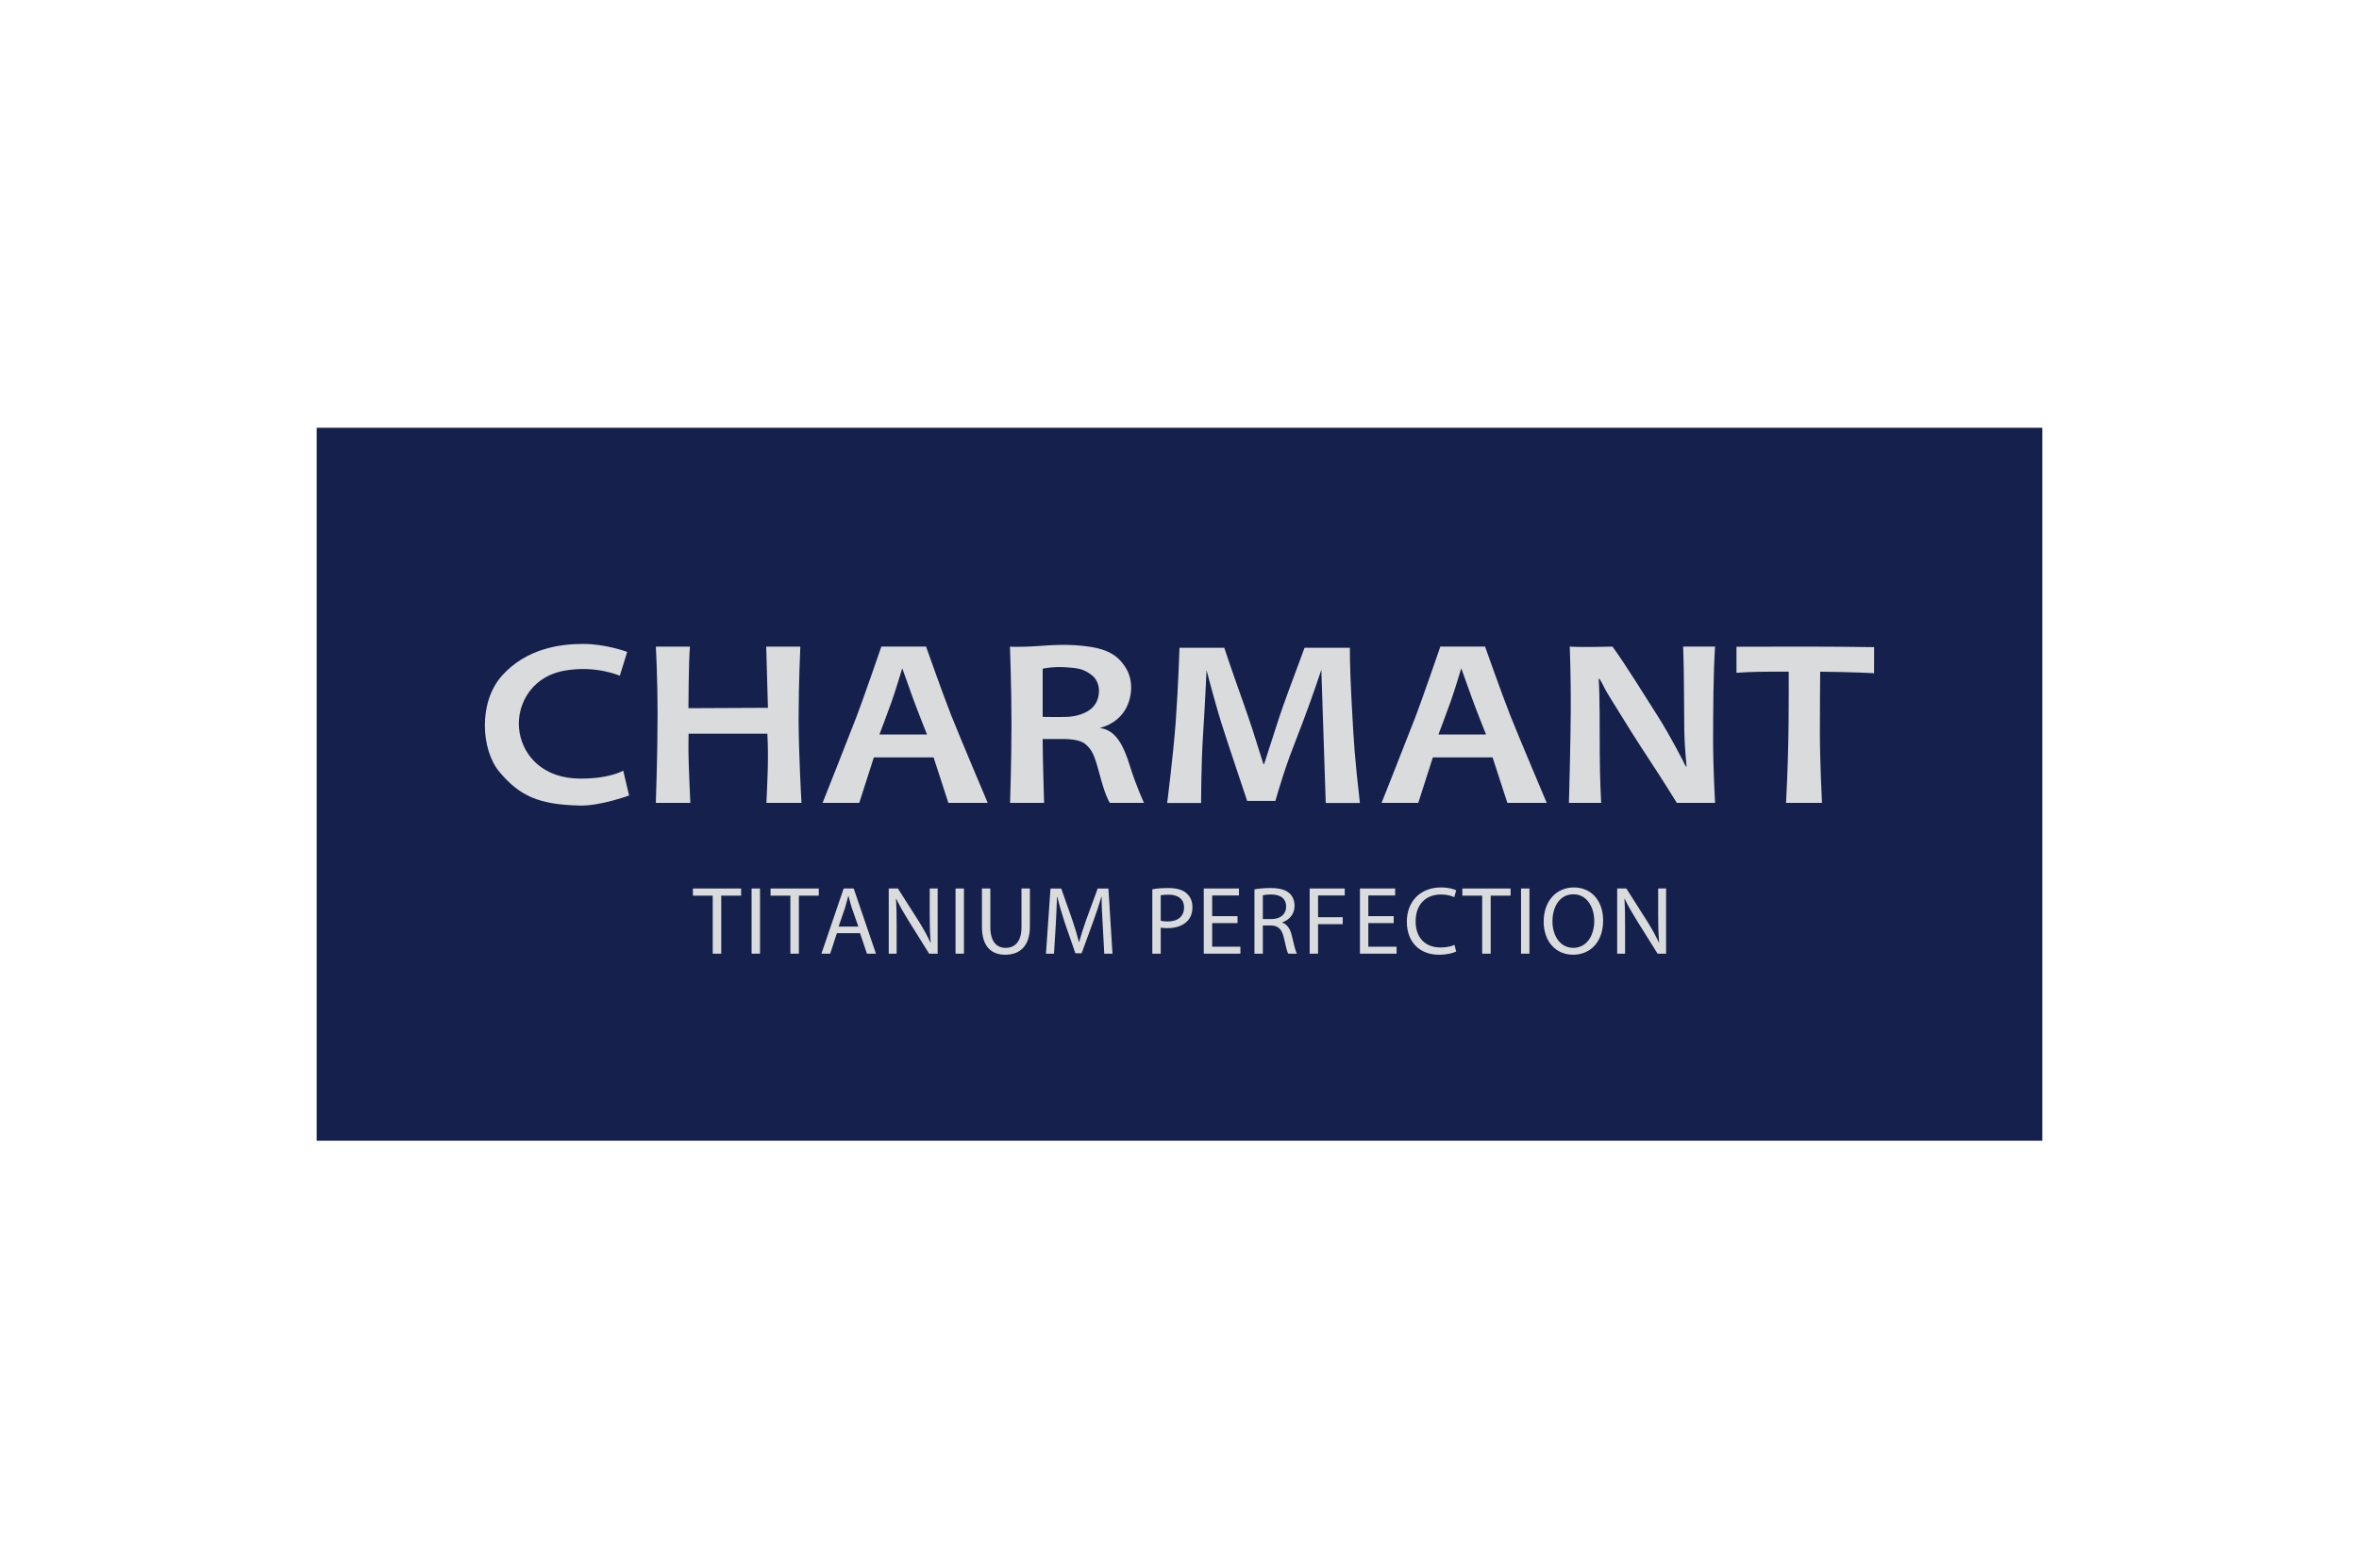 <?xml version="1.0" encoding="utf-8"?>
<svg xmlns="http://www.w3.org/2000/svg" xmlns:xlink="http://www.w3.org/1999/xlink" version="1.1" x="0px" y="0px" viewBox="0 0 300 200" style="enable-background:new 0 0 300 200;" xml:space="preserve" width="200" height="133">
<style type="text/css">
	.st0{fill:#15204C;}
	.st1{fill:#D9DBDD;}
	.st2{fill-rule:evenodd;clip-rule:evenodd;fill:#D9DBDD;}
</style>
<g id="Ebene_1">
</g>
<g id="Ebene_2">
	<g>
		<rect x="40" y="54.546" class="st0" width="220" height="90.908"/>
		<g>
			<g>
				<polygon class="st1" points="91.576,114.208 91.576,121.606 90.49,121.606 90.49,114.208 87.964,114.208       87.964,113.295 94.113,113.295 94.113,114.208     "/>
				<rect x="95.446" y="113.294" class="st1" width="1.074" height="8.31"/>
				<polygon class="st1" points="101.475,114.208 101.475,121.606 100.39,121.606 100.39,114.208 97.863,114.208       97.863,113.295 104.014,113.295 104.014,114.208     "/>
				<path class="st1" d="M110.154,121.605l-0.888-2.615h-2.946l-0.852,2.615h-1.12l2.835-8.31h1.283l2.835,8.31      H110.154z M108.218,115.762c-0.173-0.544-0.294-1.049-0.419-1.517h-0.022c-0.125,0.48-0.262,0.999-0.409,1.491      l-0.828,2.416h2.518L108.218,115.762z"/>
				<path class="st1" d="M118.081,121.605l-2.637-4.217c-0.58-0.937-1.136-1.888-1.553-2.774h-0.038      c0.074,1.06,0.087,2.059,0.087,3.429v3.562h-1.01v-8.31h1.171l2.675,4.206      c0.603,0.973,1.084,1.848,1.479,2.698l0.024-0.012c-0.099-1.108-0.123-2.12-0.123-3.415v-3.477h1.011v8.31      H118.081z"/>
				<rect x="121.446" y="113.294" class="st1" width="1.074" height="8.31"/>
				<path class="st1" d="M127.783,121.741c-1.701,0-2.97-0.975-2.97-3.552v-4.894h1.072v4.918      c0,1.863,0.814,2.651,1.936,2.651c1.233,0,2.033-0.826,2.033-2.651v-4.918h1.074v4.845      C130.928,120.704,129.584,121.741,127.783,121.741"/>
				<path class="st1" d="M140.408,121.605l-0.197-3.649c-0.073-1.16-0.147-2.565-0.135-3.59h-0.036      c-0.284,0.977-0.63,2.012-1.049,3.159l-1.468,4.03h-0.798l-1.37-3.957c-0.383-1.185-0.703-2.244-0.935-3.231      h-0.038c-0.038,1.037-0.087,2.417-0.161,3.663l-0.222,3.576h-1.024l0.578-8.31h1.368l1.418,4.019      c0.348,1.023,0.618,1.936,0.84,2.811h0.024c0.235-0.838,0.518-1.761,0.888-2.798l1.479-4.031h1.368      l0.519,8.31H140.408z"/>
				<path class="st1" d="M151.01,117.438c-0.566,0.604-1.493,0.913-2.539,0.913c-0.322,0-0.618-0.012-0.862-0.074      v3.33h-1.074v-8.212c0.518-0.099,1.195-0.159,2.059-0.159c1.06,0,1.836,0.232,2.327,0.689      c0.459,0.407,0.729,0.999,0.729,1.739C151.651,116.414,151.429,117.004,151.01,117.438 M148.619,114.083      c-0.48,0-0.828,0.038-1.01,0.074v3.242c0.232,0.076,0.53,0.1,0.887,0.1      c1.306,0,2.083-0.655,2.083-1.789C150.579,114.615,149.801,114.083,148.619,114.083"/>
				<polygon class="st1" points="153.093,121.605 153.093,113.294 157.582,113.294 157.582,114.183 154.167,114.183       154.167,116.822 157.397,116.822 157.397,117.709 154.167,117.709 154.167,120.717 157.765,120.717 157.765,121.605           "/>
				<path class="st1" d="M163.856,121.606c-0.135-0.235-0.32-0.951-0.542-1.997c-0.258-1.136-0.703-1.567-1.678-1.604      h-1.01v3.6h-1.072v-8.2c0.54-0.111,1.318-0.171,2.057-0.171c1.148,0,1.9,0.22,2.417,0.677      c0.407,0.369,0.641,0.937,0.641,1.59c0,1.086-0.691,1.813-1.565,2.109v0.036      c0.641,0.223,1.023,0.812,1.221,1.676c0.27,1.159,0.468,1.96,0.639,2.282H163.856z M161.686,114.059      c-0.53,0-0.888,0.05-1.06,0.099v3.034h1.098c1.145,0,1.872-0.63,1.872-1.578      C163.596,114.526,162.808,114.059,161.686,114.059"/>
				<polygon class="st1" points="167.665,114.183 167.665,116.957 170.81,116.957 170.81,117.843 167.665,117.843       167.665,121.605 166.595,121.605 166.595,113.294 171.068,113.294 171.068,114.183     "/>
				<polygon class="st1" points="173.004,121.605 173.004,113.294 177.493,113.294 177.493,114.183 174.074,114.183       174.074,116.822 177.308,116.822 177.308,117.709 174.074,117.709 174.074,120.717 177.676,120.717 177.676,121.605           "/>
				<path class="st1" d="M185.284,113.529l-0.258,0.875c-0.407-0.196-0.989-0.345-1.678-0.345      c-1.948,0-3.242,1.259-3.242,3.429c0,2.033,1.171,3.328,3.192,3.328c0.655,0,1.321-0.123,1.763-0.334      l0.211,0.85c-0.395,0.199-1.185,0.409-2.194,0.409c-2.343,0-4.094-1.493-4.094-4.217      c0-2.601,1.751-4.364,4.34-4.364C184.347,113.16,185,113.382,185.284,113.529"/>
				<polygon class="st1" points="189.672,114.208 189.672,121.606 188.588,121.606 188.588,114.208 186.061,114.208       186.061,113.295 192.212,113.295 192.212,114.208     "/>
				<rect x="193.542" y="113.294" class="st1" width="1.074" height="8.31"/>
				<path class="st1" d="M200.177,121.74c-2.22,0-3.749-1.713-3.749-4.217c0-2.627,1.616-4.364,3.848-4.364      c2.268,0,3.735,1.737,3.735,4.203C204.011,120.225,202.271,121.74,200.177,121.74 M200.214,114.034      c-1.789,0-2.675,1.664-2.663,3.465c-0.012,1.751,0.949,3.365,2.639,3.365c1.725,0,2.686-1.565,2.686-3.45      C202.875,115.762,202.001,114.034,200.214,114.034"/>
				<path class="st1" d="M210.951,121.605l-2.637-4.217c-0.58-0.937-1.136-1.888-1.555-2.774h-0.035      c0.073,1.06,0.085,2.059,0.085,3.429v3.562h-1.01v-8.31h1.171l2.674,4.206      c0.604,0.973,1.086,1.848,1.481,2.698l0.024-0.012c-0.097-1.108-0.123-2.12-0.123-3.415v-3.477h1.011v8.31      H210.951z"/>
			</g>
			<g>
				<path class="st2" d="M148.428,102.388c0,0,0.774-6.071,1.089-10.354c0.315-4.281,0.483-9.434,0.483-9.434h5.708      c0,0,1.015,3.024,1.382,4.042c0.358,1.015,1.699,4.774,2.206,6.348c0.507,1.571,1.403,4.442,1.403,4.442      l0.09-0.002c0,0,1.197-3.739,1.867-5.789c0.67-2.049,1.778-4.972,2.142-5.95      c0.362-0.98,1.143-3.091,1.143-3.091h5.787c0,0-0.055,2.004,0.234,7.263c0.291,5.263,0.346,6.381,1.036,12.525      h-4.355l-0.561-16.986c0,0-0.885,2.731-2.281,6.459c-1.387,3.701-2.019,4.915-3.579,10.266l-3.595,0.002      c0,0-2.561-7.602-3.33-10.061c-0.769-2.459-1.851-6.612-1.851-6.612s-0.204,4.566-0.447,8.288      c-0.241,3.721-0.246,8.645-0.246,8.645H148.428z"/>
				<path class="st2" d="M79.586,83.123c0,0-2.708-1.015-5.612-1.015c-2.902,0-7.183,0.556-10.302,3.992      c-3.122,3.434-2.705,9.537-0.388,12.312c2.565,3.072,5.032,4.184,10.186,4.305      c2.611,0.097,6.359-1.282,6.359-1.282l-0.75-3.171c0,0-1.692,1.037-5.489,1.018      c-4.693-0.024-7.171-2.826-7.716-5.831c-0.582-3.193,1.256-7.135,5.708-7.933      c4.031-0.724,7.064,0.653,7.064,0.653L79.586,83.123z"/>
				<path class="st2" d="M83.237,82.45c0,0,0.22,3.768,0.22,8.726c0,4.958-0.196,10.449-0.22,11.202h4.399      c0,0-0.241-5.102-0.241-6.705c0-1.605,0.022-2.116,0.022-2.116h10.039c0.171,3.063,0,6.22-0.121,8.82h4.471      c0,0-0.364-6.34-0.364-10.764s0.218-9.162,0.218-9.162h-4.35l0.22,7.803l-10.136,0.047      c0,0,0.022-6.077,0.194-7.85H83.237z"/>
				<path class="st2" d="M120.896,91.214c-1.077-2.717-3.205-8.764-3.205-8.764h-5.704c0,0-2.301,6.683-3.136,8.861      c-0.831,2.18-4.355,11.066-4.355,11.066h4.676l1.86-5.8h7.614l1.886,5.8h5.017      C125.547,102.376,121.973,93.931,120.896,91.214 M111.74,93.662c0,0,1.004-2.629,1.567-4.215      c0.561-1.588,1.345-4.231,1.345-4.231s0.833,2.324,1.394,3.891c0.565,1.567,1.765,4.554,1.765,4.554H111.74z"/>
				<path class="st2" d="M192.165,91.214c-1.075-2.717-3.207-8.764-3.207-8.764h-5.704c0,0-2.301,6.683-3.134,8.861      c-0.83,2.18-4.357,11.066-4.357,11.066h4.677l1.862-5.8l7.611-0.002l1.886,5.801h5.02      C196.818,102.376,193.242,93.931,192.165,91.214 M183.009,93.662c0,0,1.004-2.629,1.567-4.215      c0.563-1.588,1.345-4.231,1.345-4.231s0.831,2.324,1.396,3.891c0.565,1.567,1.763,4.554,1.763,4.554H183.009z"/>
				<path class="st2" d="M143.647,97.568c-0.177-0.573-0.372-1.143-0.608-1.695c-0.206-0.487-0.445-0.968-0.743-1.408      c-0.258-0.383-0.566-0.741-0.937-1.025c-0.35-0.267-0.753-0.459-1.185-0.552      c-0.081-0.017-0.159-0.035-0.237-0.049c-0.026-0.017-0.026-0.036-0.01-0.054      c0.161-0.031,0.272-0.064,0.483-0.142c0.599-0.197,1.874-0.817,2.646-2.102c0.887-1.472,1.141-3.678,0.114-5.348      c-1.027-1.669-2.4-2.52-5.5-2.84c-3.044-0.312-5.14,0.052-7.452,0.111      c-1.687,0.04-1.834-0.016-1.834-0.016s0.194,5.128,0.194,9.876c0,4.75-0.182,10.053-0.182,10.053h4.341      c0,0-0.184-5.817-0.184-8.144c0,0,0.642,0.017,1.927,0c1.281-0.021,2.821,0.017,3.574,0.696      c0.751,0.679,1.062,1.174,1.74,3.739c0.679,2.566,1.136,3.422,1.321,3.709h4.36      C145.479,102.377,144.49,100.299,143.647,97.568 M135.636,91.413c-1.039,0.038-3.081,0-3.081,0v-6.146      c0,0,1.261-0.294,2.921-0.184c1.662,0.109,2.286,0.208,3.361,1.025c1.075,0.819,1.172,2.653,0.343,3.791      C138.348,91.034,136.675,91.377,135.636,91.413"/>
				<path class="st2" d="M199.648,102.377h4.113c0,0-0.18-3.226-0.18-6.367c0-3.145,0-7.346-0.13-9.339      c-0.017-0.419,0.293,0.22,0.476,0.549c0.329,0.712,0.913,1.68,1.295,2.265      c0.386,0.585,2.177,3.564,3.527,5.628c1.353,2.066,2.959,4.518,4.658,7.264h4.875c0,0-0.251-4.412-0.251-7.921      c0-3.51,0.028-8.79,0.251-12.006h-4.075c0,0,0.042,0.842,0.081,2.831c0.035,1.992,0.052,6.269,0.069,7.949      c0.019,1.681,0.258,4.057,0.275,4.35c0.017,0.291-0.036,0.255-0.184-0.054      c-0.145-0.313-1.955-3.839-3.417-6.123c-1.462-2.284-4.237-6.797-5.829-8.953c0,0-4.019,0.109-5.444,0      c0,0,0.145,3.893,0.128,7.912C199.869,94.382,199.648,102.377,199.648,102.377"/>
				<path class="st2" d="M238.554,85.841l0.007-3.323c-2.501-0.038-5.801-0.068-9.038-0.068      c-3.978,0-8.513,0.017-8.513,0.017v3.323c2-0.142,3.522-0.147,6.658-0.147      c0,2.708,0.073,9.195-0.341,16.733h4.585c0,0-0.267-5.193-0.267-8.927c0-2.977,0.024-6.494,0.036-7.796      C235.999,85.691,238.554,85.841,238.554,85.841"/>
			</g>
		</g>
	</g>
</g>
</svg>
